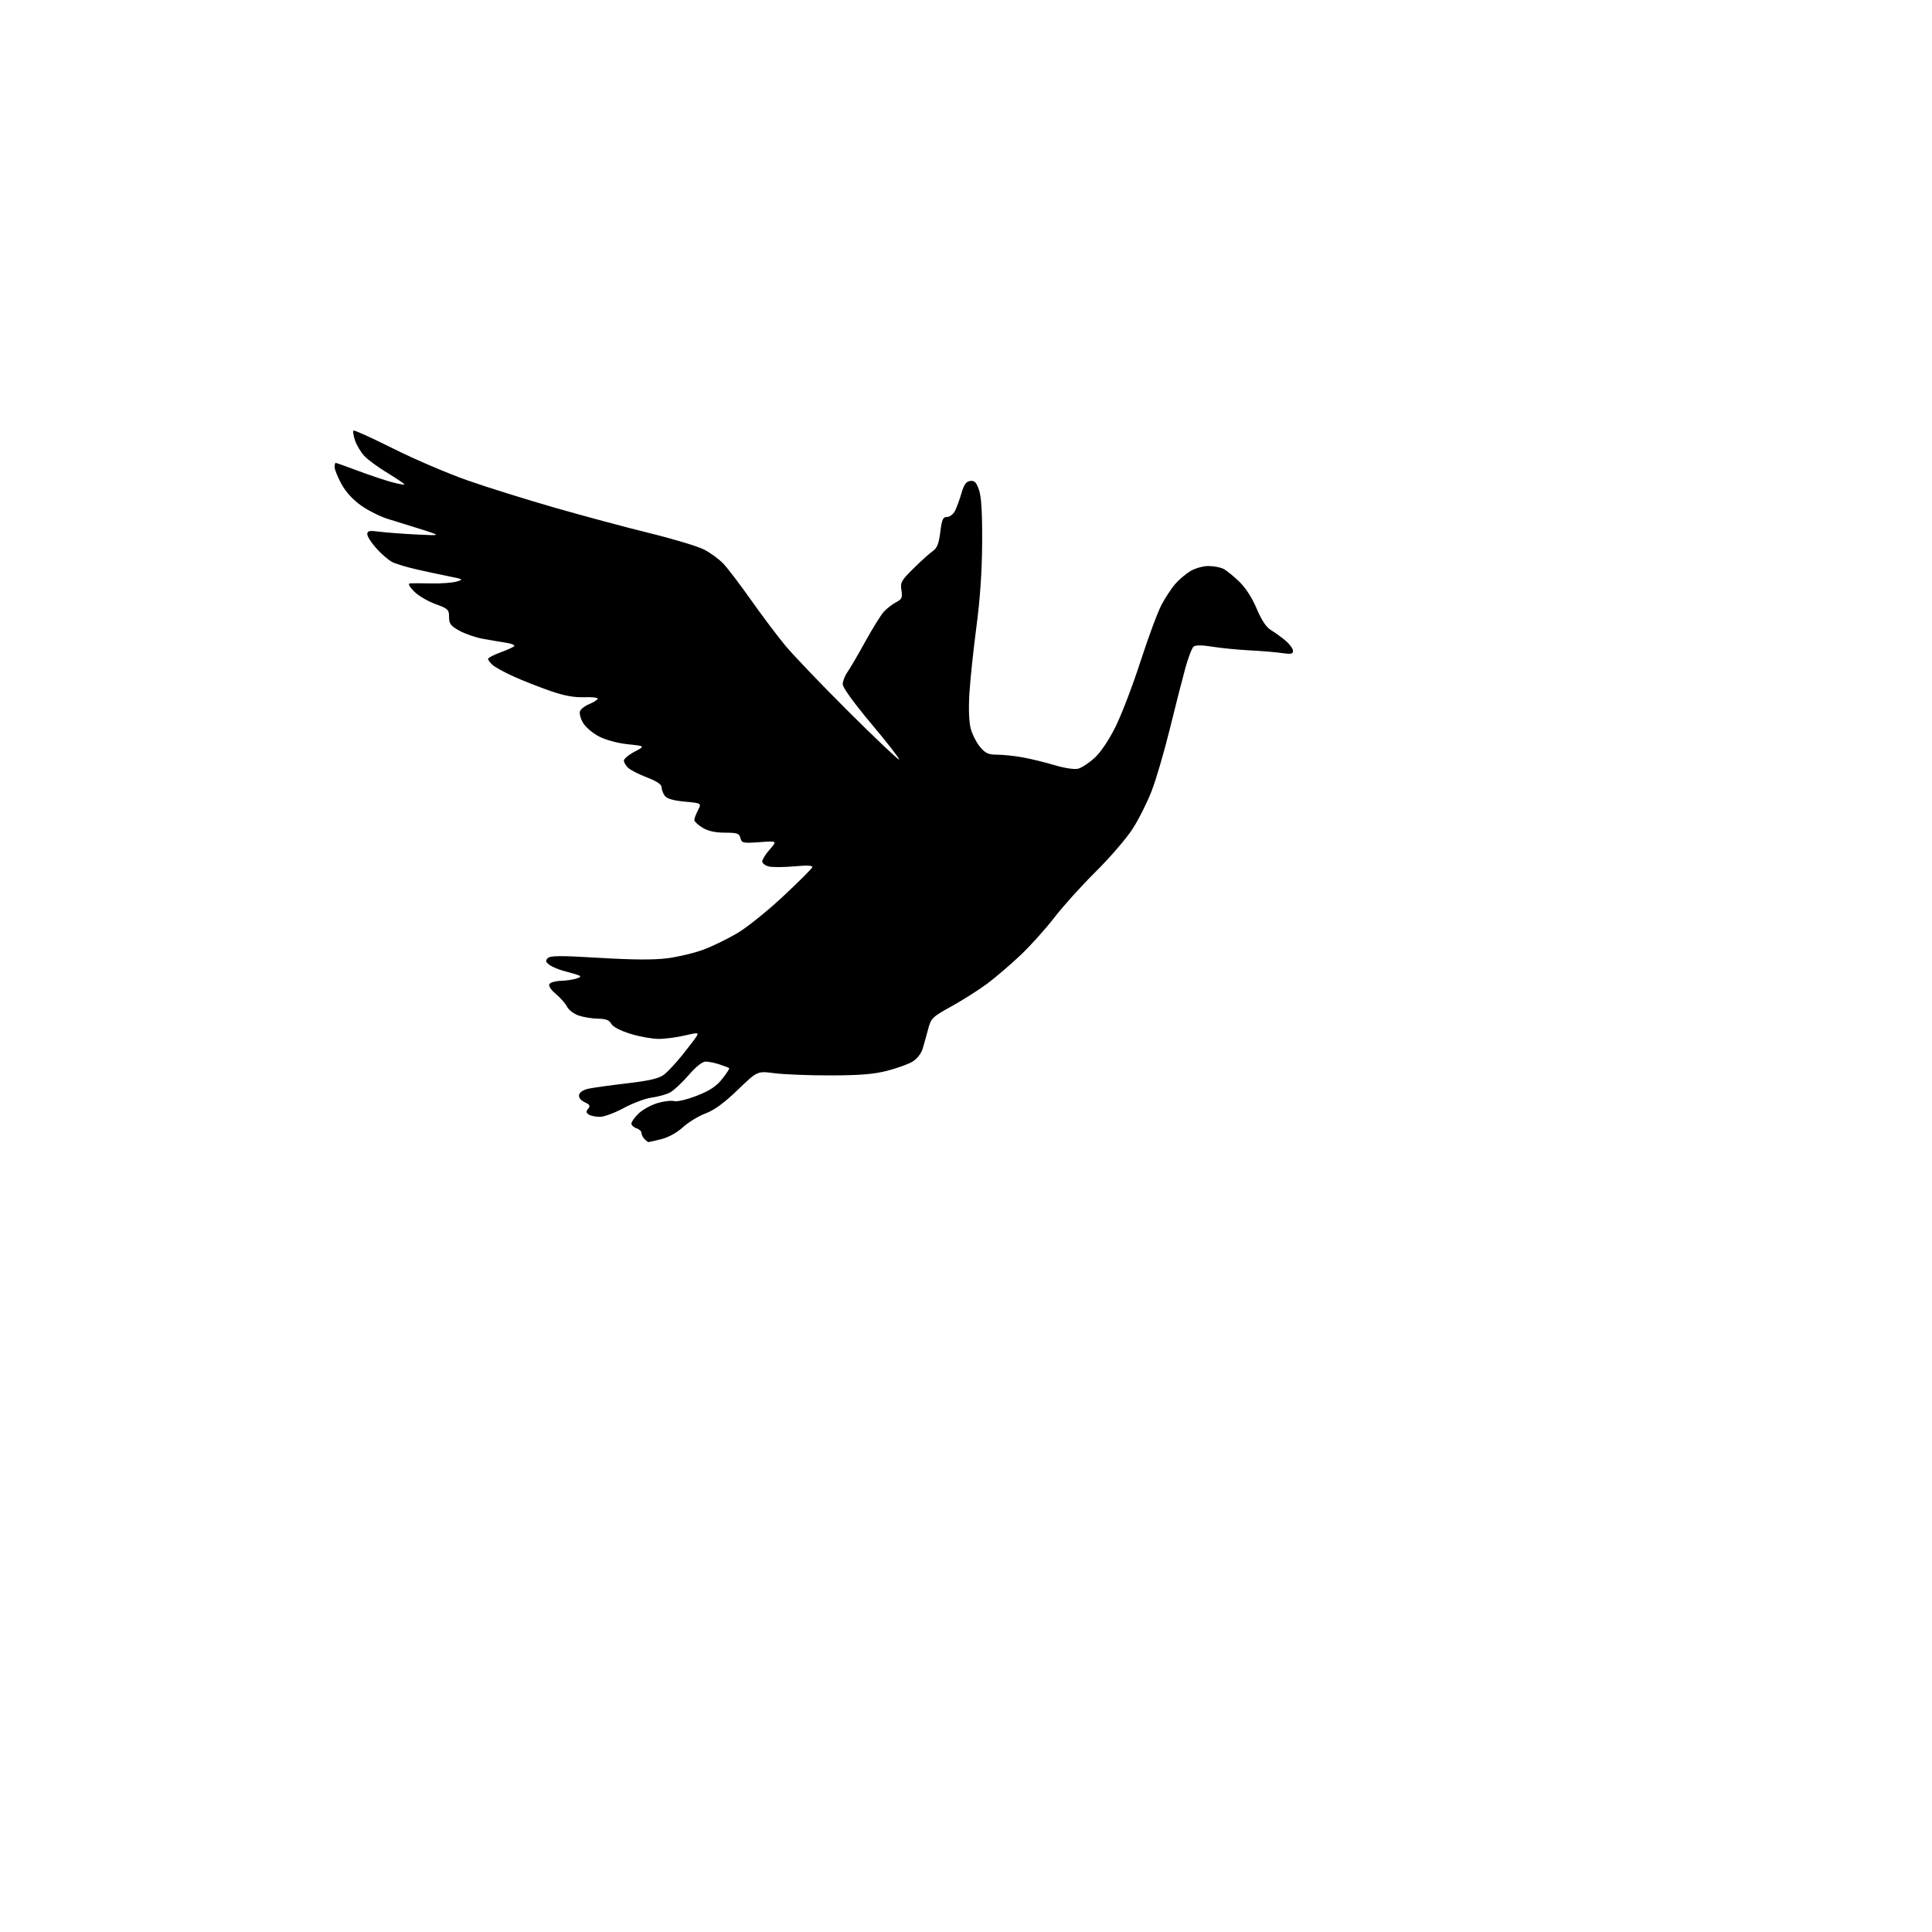 <?xml version="1.0" encoding="UTF-8" standalone="no"?>
<svg 
  version="1.1" 
  xmlns="http://www.w3.org/2000/svg" 
  xmlns:xlink="http://www.w3.org/1999/xlink" 
  xmlns:svg="http://www.w3.org/2000/svg"
  xmlns:rdf="http://www.w3.org/1999/02/22-rdf-syntax-ns#"
  xmlns:cc="http://creativecommons.org/ns#"
  xmlns:dc="http://purl.org/dc/elements/1.1/"
  viewBox="0 0 768 768"
  width="768"
  height="768"
>
<style>svg {background-color: white; }</style>"
<path stroke="none" fill="black" fill-rule="evenodd" d="M257.76,454.00C257.56,454.00 256.86,453.46 256.20,452.80C255.54,452.14 255.00,451.05 255.00,450.37C255.00,449.69 254.10,448.85 253.00,448.50C251.90,448.15 251.00,447.30 251.00,446.62C251.00,445.93 252.29,444.14 253.86,442.63C255.44,441.12 258.78,439.27 261.28,438.52C263.79,437.76 266.80,437.40 267.98,437.71C269.19,438.02 273.15,437.08 277.04,435.55C282.18,433.54 284.77,431.82 287.10,428.87C288.83,426.69 290.07,424.77 289.87,424.60C289.67,424.43 287.97,423.78 286.10,423.15C284.23,422.52 281.73,422.00 280.54,422.00C279.17,422.00 276.66,424.00 273.63,427.51C271.01,430.54 267.66,433.62 266.19,434.37C264.71,435.11 261.48,435.99 259.00,436.32C256.52,436.65 251.57,438.50 248.00,440.44C244.43,442.37 240.15,443.96 238.50,443.96C236.85,443.97 234.85,443.56 234.06,443.06C232.95,442.35 232.89,441.84 233.81,440.73C234.75,439.59 234.48,439.09 232.42,438.15C230.82,437.41 229.98,436.33 230.19,435.24C230.39,434.18 231.88,433.21 234.01,432.76C235.93,432.35 242.83,431.39 249.35,430.63C258.01,429.62 261.91,428.71 263.85,427.26C265.31,426.18 268.63,422.63 271.23,419.39C273.83,416.15 276.40,412.78 276.94,411.89C277.83,410.43 277.41,410.40 272.21,411.62C269.07,412.36 264.41,412.98 261.86,412.98C259.30,412.99 254.25,412.08 250.62,410.96C246.57,409.71 243.63,408.17 242.98,406.96C242.20,405.51 240.84,404.99 237.71,404.94C235.40,404.91 231.94,404.35 230.03,403.69C228.12,403.04 226.03,401.45 225.40,400.17C224.76,398.89 222.76,396.61 220.95,395.10C218.99,393.46 217.96,391.88 218.39,391.18C218.79,390.53 220.78,389.96 222.81,389.90C224.84,389.85 227.62,389.46 229.00,389.04C230.83,388.48 231.10,388.12 230.00,387.69C229.18,387.36 226.69,386.64 224.47,386.07C222.25,385.50 219.55,384.39 218.47,383.59C216.89,382.42 216.75,381.88 217.75,380.87C218.75,379.85 222.81,379.83 238.25,380.76C251.55,381.56 259.92,381.61 265.33,380.92C269.63,380.37 276.16,378.80 279.83,377.42C283.50,376.04 289.62,373.03 293.44,370.73C297.26,368.42 305.36,361.88 311.44,356.19C317.52,350.50 322.67,345.36 322.88,344.77C323.15,344.03 320.91,343.91 315.70,344.39C311.54,344.76 306.98,344.78 305.57,344.43C304.15,344.07 303.00,343.17 303.00,342.43C303.00,341.68 304.34,339.54 305.99,337.67C308.97,334.27 308.97,334.27 301.93,334.77C295.36,335.24 294.85,335.13 294.33,333.14C293.84,331.27 293.05,331.00 288.13,331.00C284.28,330.99 281.47,330.37 279.25,329.01C277.46,327.92 276.00,326.55 276.00,325.97C276.00,325.38 276.65,323.64 277.45,322.09C278.91,319.28 278.91,319.28 272.20,318.66C267.58,318.22 265.11,317.50 264.25,316.32C263.56,315.39 263.00,313.87 263.00,312.95C263.00,311.84 261.08,310.54 257.27,309.08C254.12,307.88 250.74,306.17 249.77,305.29C248.80,304.41 248.00,303.09 248.00,302.37C248.00,301.64 249.91,300.04 252.25,298.81C256.50,296.58 256.50,296.58 249.62,295.86C245.60,295.44 240.84,294.16 238.16,292.78C235.63,291.48 232.75,289.03 231.76,287.33C230.77,285.64 230.23,283.56 230.55,282.72C230.88,281.87 232.47,280.63 234.09,279.96C235.72,279.29 237.29,278.33 237.60,277.84C237.91,277.34 235.58,277.03 232.33,277.15C228.13,277.29 224.27,276.57 218.50,274.57C214.10,273.03 207.60,270.47 204.05,268.86C200.50,267.25 196.78,265.21 195.80,264.32C194.81,263.42 194.00,262.35 194.00,261.93C194.00,261.51 196.14,260.38 198.75,259.42C201.36,258.46 203.90,257.33 204.38,256.90C204.86,256.48 203.51,255.87 201.38,255.53C199.25,255.20 195.08,254.50 192.13,253.97C189.18,253.45 184.90,251.99 182.63,250.73C179.14,248.79 178.50,247.94 178.51,245.26C178.51,242.32 178.11,241.94 172.97,240.07C169.91,238.95 166.11,236.68 164.52,235.02C162.56,232.98 162.09,231.97 163.06,231.89C163.85,231.83 167.65,231.85 171.50,231.92C175.35,232.00 179.85,231.67 181.50,231.18C184.35,230.34 184.21,230.24 178.50,229.11C175.20,228.46 169.35,227.20 165.50,226.32C161.65,225.44 157.34,224.14 155.92,223.43C154.51,222.71 151.70,220.30 149.67,218.06C147.65,215.82 146.00,213.26 146.00,212.37C146.00,211.01 146.78,210.84 150.75,211.35C153.36,211.69 160.00,212.19 165.50,212.47C175.50,212.97 175.50,212.97 167.50,210.43C163.10,209.03 157.12,207.17 154.20,206.29C151.29,205.41 146.57,203.06 143.70,201.07C140.36,198.73 137.53,195.67 135.77,192.47C134.27,189.74 133.04,186.71 133.02,185.75C133.01,184.79 133.19,184.00 133.43,184.00C133.67,184.00 137.61,185.40 142.18,187.11C146.76,188.83 152.73,190.83 155.45,191.58C158.18,192.32 160.55,192.78 160.74,192.60C160.92,192.42 157.98,190.41 154.22,188.13C150.45,185.85 146.22,182.76 144.82,181.25C143.42,179.74 141.76,176.96 141.13,175.09C140.50,173.21 140.22,171.44 140.50,171.16C140.79,170.88 147.88,174.09 156.26,178.29C164.64,182.49 177.89,188.17 185.69,190.91C193.50,193.66 209.27,198.59 220.75,201.88C232.23,205.17 249.20,209.72 258.46,211.99C267.72,214.26 277.37,217.18 279.90,218.47C282.43,219.76 285.91,222.32 287.63,224.16C289.35,226.00 294.26,232.45 298.53,238.50C302.80,244.55 308.89,252.65 312.07,256.50C315.24,260.35 326.63,272.25 337.38,282.95C348.13,293.65 357.15,302.19 357.41,301.92C357.68,301.65 352.75,295.30 346.45,287.81C339.49,279.53 335.00,273.32 335.00,272.00C335.00,270.79 335.84,268.61 336.88,267.15C337.91,265.69 341.10,260.23 343.98,255.00C346.86,249.78 350.18,244.44 351.36,243.15C352.54,241.87 354.71,240.18 356.19,239.41C358.52,238.20 358.80,237.56 358.33,234.62C357.83,231.54 358.27,230.74 363.23,225.87C366.23,222.91 369.67,219.82 370.87,219.00C372.51,217.87 373.23,216.03 373.78,211.50C374.40,206.46 374.83,205.50 376.47,205.50C377.56,205.50 378.98,204.38 379.67,203.00C380.36,201.62 381.50,198.47 382.21,196.00C383.17,192.66 384.06,191.42 385.65,191.19C387.36,190.95 388.09,191.68 389.15,194.69C390.09,197.35 390.48,203.62 390.42,215.50C390.37,226.85 389.62,237.98 388.16,249.00C386.96,258.07 385.70,270.00 385.36,275.50C384.98,281.83 385.18,287.04 385.90,289.70C386.54,292.02 388.21,295.28 389.62,296.95C391.73,299.46 392.92,300.00 396.41,300.00C398.73,300.00 403.30,300.48 406.57,301.07C409.83,301.66 415.55,303.06 419.27,304.18C423.14,305.34 427.11,305.94 428.55,305.58C429.92,305.23 432.84,303.33 435.03,301.36C437.45,299.17 440.72,294.35 443.37,289.04C445.78,284.24 450.28,272.48 453.37,262.91C456.47,253.33 460.24,243.19 461.75,240.37C463.26,237.54 465.69,233.85 467.14,232.17C468.60,230.48 471.30,228.18 473.14,227.05C474.99,225.93 478.22,225.01 480.32,225.00C482.41,225.00 485.11,225.50 486.32,226.12C487.52,226.73 490.33,229.00 492.57,231.15C495.11,233.59 497.75,237.67 499.55,241.95C501.49,246.55 503.37,249.38 505.20,250.46C506.70,251.35 509.30,253.22 510.97,254.63C512.64,256.03 514.00,257.87 514.00,258.72C514.00,259.97 513.19,260.14 509.75,259.62C507.41,259.27 501.64,258.78 496.92,258.54C492.19,258.30 485.48,257.64 481.99,257.08C477.83,256.41 475.23,256.39 474.46,257.04C473.81,257.58 472.31,261.50 471.14,265.76C469.97,270.02 467.22,280.82 465.02,289.76C462.82,298.71 459.60,309.73 457.86,314.26C456.13,318.79 452.70,325.63 450.24,329.46C447.78,333.29 441.19,340.94 435.61,346.46C430.03,351.98 422.62,360.19 419.15,364.70C415.68,369.21 409.61,375.96 405.66,379.70C401.72,383.44 395.77,388.52 392.46,391.00C389.14,393.48 382.77,397.52 378.29,400.00C370.62,404.24 370.09,404.76 368.98,409.00C368.32,411.48 367.34,415.00 366.79,416.83C366.20,418.79 364.55,420.91 362.75,422.01C361.08,423.02 356.51,424.67 352.60,425.67C347.26,427.03 341.66,427.48 330.00,427.49C321.48,427.50 311.47,427.10 307.77,426.61C301.05,425.73 301.05,425.73 293.27,433.23C287.89,438.42 283.96,441.30 280.50,442.59C277.75,443.61 273.70,446.08 271.50,448.07C269.06,450.28 265.66,452.15 262.81,452.85C260.23,453.48 257.95,454.00 257.76,454.00z" />

</svg>